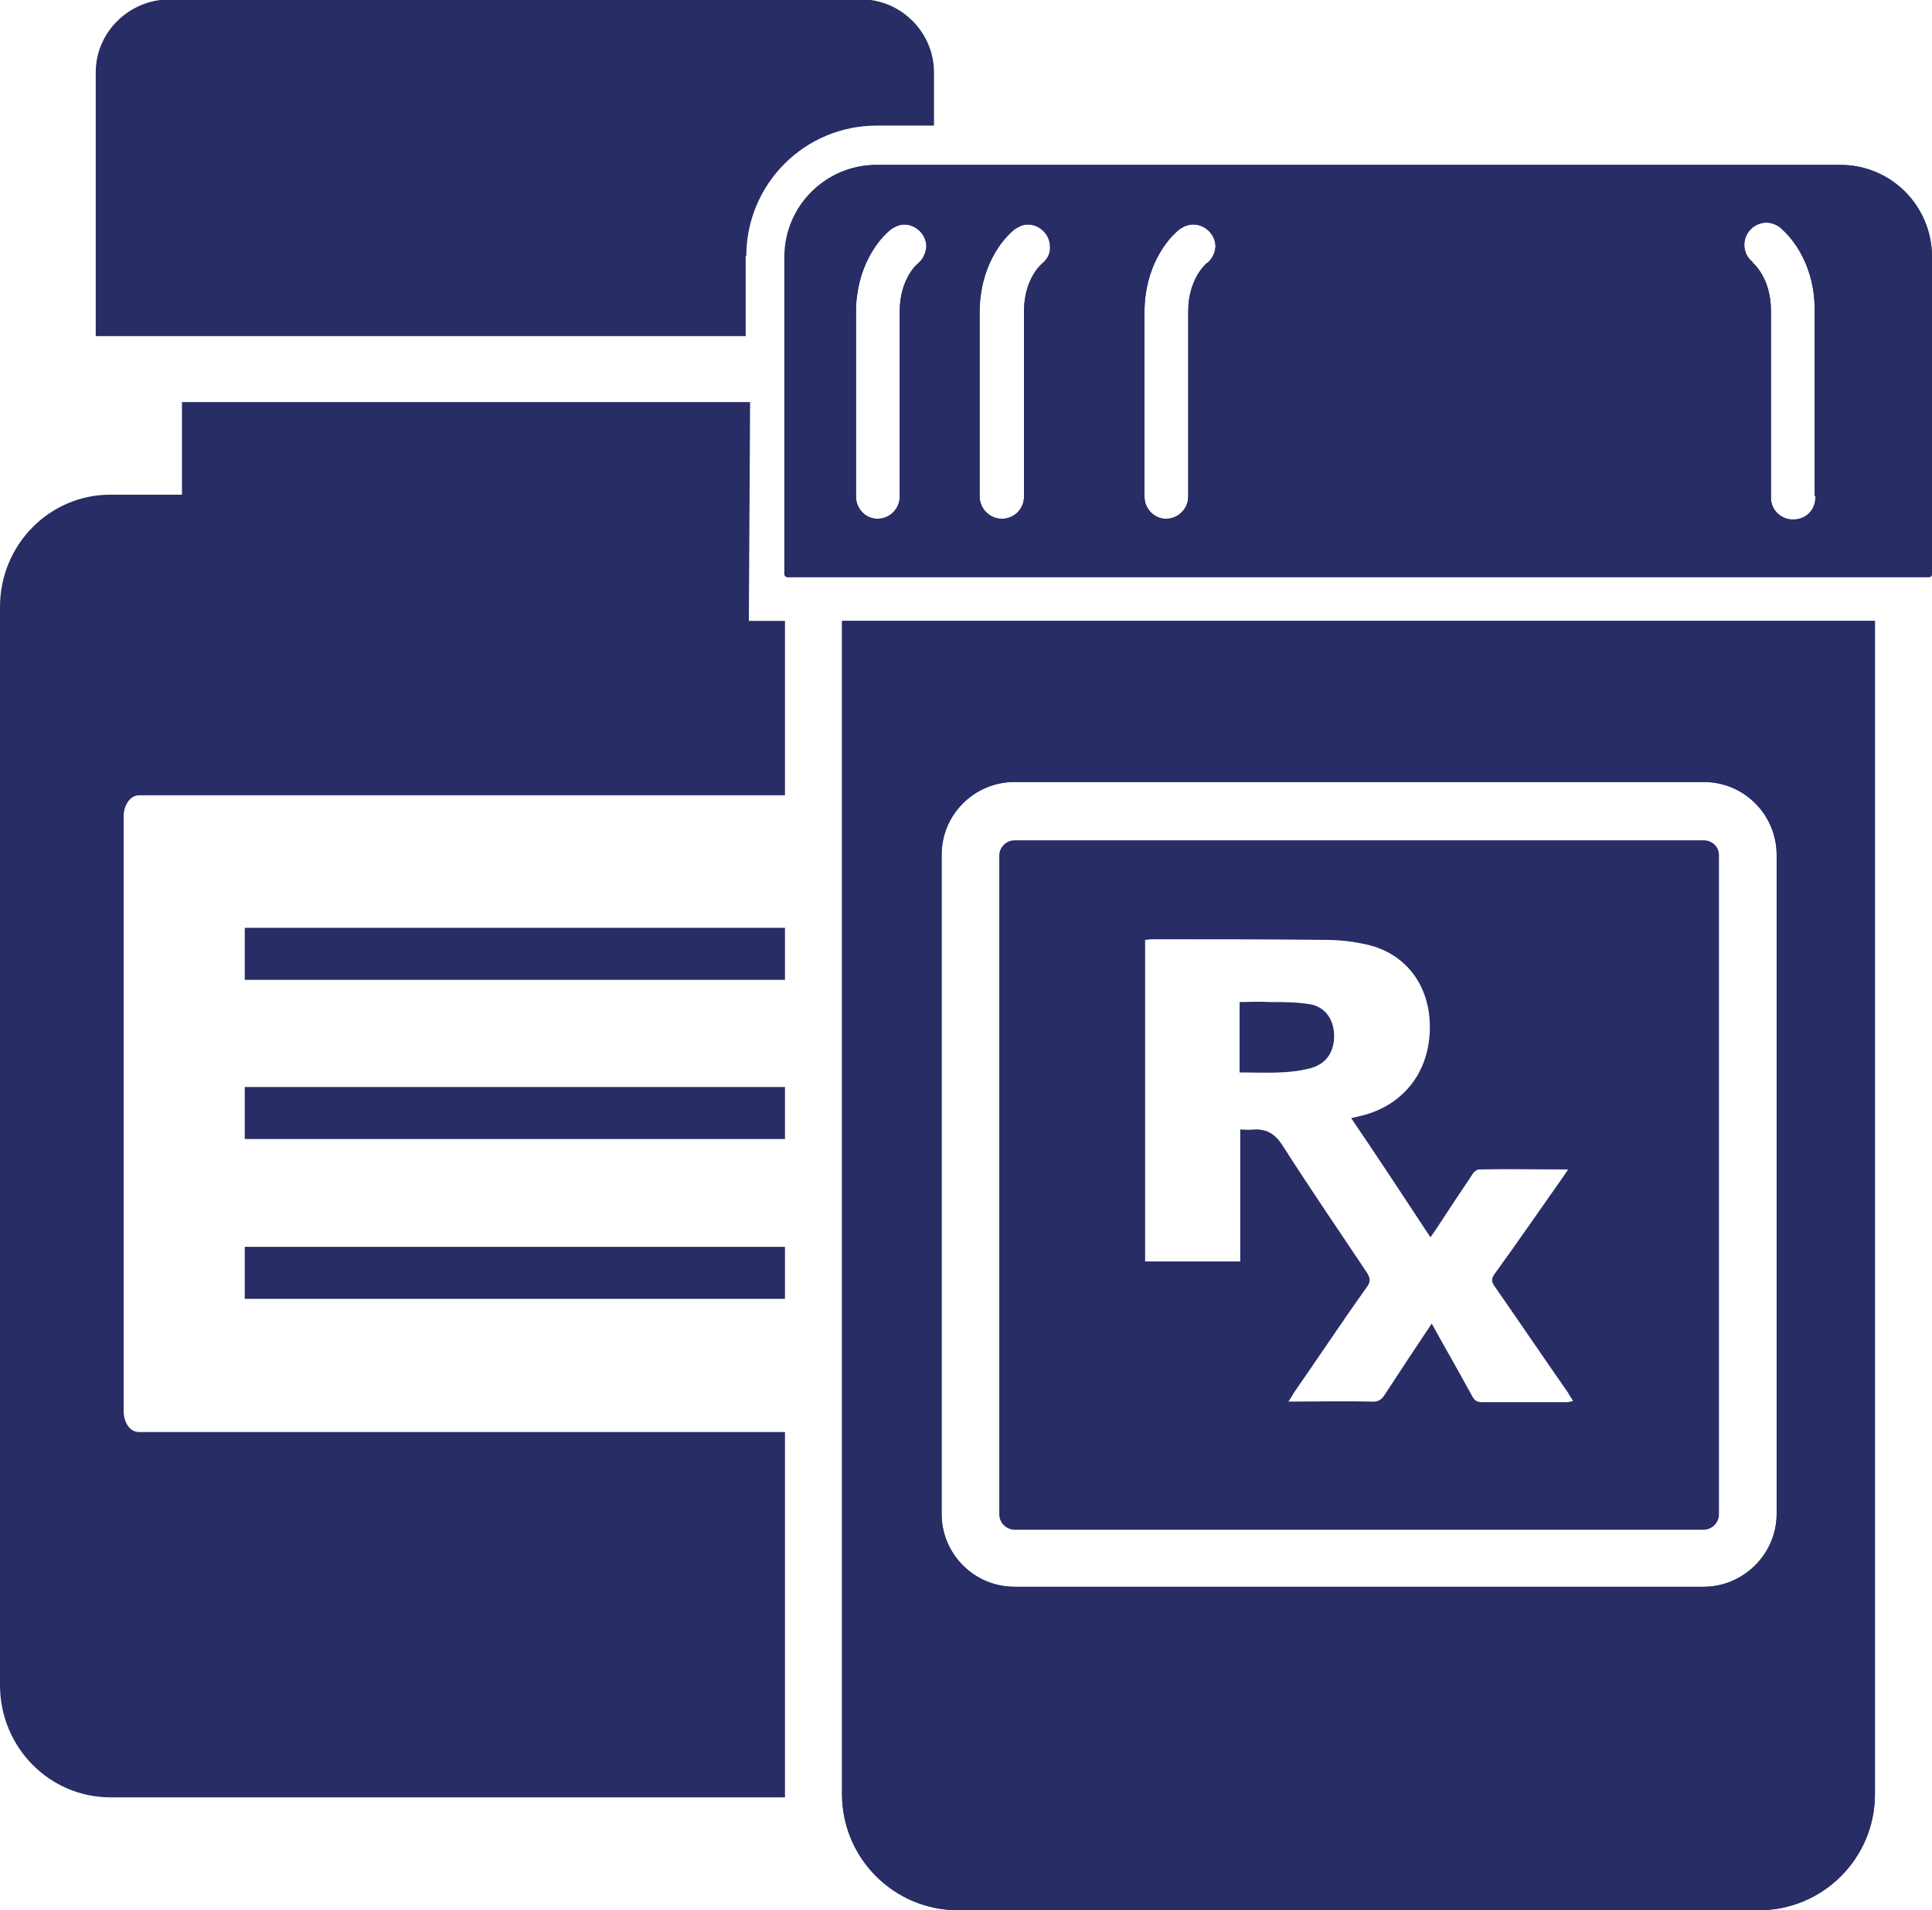 <?xml version="1.0" encoding="utf-8"?>
<!-- Generator: Adobe Illustrator 25.2.1, SVG Export Plug-In . SVG Version: 6.00 Build 0)  -->
<svg version="1.1" id="Layer_1" xmlns="http://www.w3.org/2000/svg" xmlns:xlink="http://www.w3.org/1999/xlink" x="0px" y="0px"
	 viewBox="0 0 30.47 30.12" style="enable-background:new 0 0 30.47 30.12;" xml:space="preserve">
<style type="text/css">
	.st0{clip-path:url(#SVGID_2_);fill:#282D65;}
	.st1{fill:#282D65;}
	.st2{clip-path:url(#SVGID_4_);fill:#282D65;}
</style>
<g>
	<defs>
		<rect id="SVGID_1_" y="0" width="30.47" height="30.12"/>
	</defs>
	<clipPath id="SVGID_2_">
		<use xlink:href="#SVGID_1_"  style="overflow:visible;"/>
	</clipPath>
	<path class="st0" d="M12.38,22.58H2.19c-0.14,0-0.24-0.15-0.24-0.33v-9.38c0-0.18,0.11-0.33,0.24-0.33h10.19V9.79h-0.57l0.02-3.45
		H2.87V7.8H1.74C0.78,7.8,0,8.59,0,9.57v17c0,0.98,0.78,1.77,1.74,1.77h10.64c0-0.02,0-0.03,0-0.05V22.58z"/>
</g>
<rect x="3.86" y="14.63" class="st1" width="8.52" height="0.82"/>
<rect x="3.86" y="17.14" class="st1" width="8.52" height="0.82"/>
<rect x="3.86" y="19.66" class="st1" width="8.52" height="0.82"/>
<g>
	<defs>
		<rect id="SVGID_3_" y="0" width="30.47" height="30.12"/>
	</defs>
	<clipPath id="SVGID_4_">
		<use xlink:href="#SVGID_3_"  style="overflow:visible;"/>
	</clipPath>
	<path class="st2" d="M28.02,23.87c0,0.63-0.52,1.15-1.15,1.15H16c-0.64,0-1.15-0.52-1.15-1.15V13.48c0-0.64,0.52-1.15,1.15-1.15
		h10.87c0.64,0,1.15,0.52,1.15,1.15V23.87z M13.28,9.79v18.5c0,1.01,0.82,1.83,1.83,1.83h12.63c1.01,0,1.83-0.82,1.83-1.83V9.79
		H13.28z"/>
	<path class="st2" d="M20.63,15.83c-0.2-0.03-0.4-0.03-0.61-0.03c-0.16-0.01-0.31,0-0.47,0v1.11c0.38,0,0.76,0.03,1.13-0.07
		c0.24-0.07,0.37-0.26,0.36-0.53C21.03,16.05,20.88,15.86,20.63,15.83"/>
	<path class="st2" d="M24.7,22.11c-0.44,0-0.88,0-1.32,0c-0.09,0-0.13-0.03-0.17-0.11c-0.2-0.37-0.41-0.73-0.63-1.13
		c-0.26,0.39-0.5,0.75-0.74,1.12c-0.05,0.08-0.11,0.12-0.21,0.11c-0.43-0.01-0.85,0-1.31,0c0.04-0.06,0.06-0.09,0.08-0.13
		c0.39-0.56,0.76-1.12,1.16-1.68c0.06-0.08,0.05-0.14,0-0.22c-0.48-0.72-0.86-1.27-1.34-2.02c-0.12-0.18-0.25-0.25-0.45-0.24
		c-0.07,0.01-0.13,0-0.21,0v2.08h-1.5v-5.07c0.03,0,0.07-0.01,0.1-0.01c0.91,0,1.83,0,2.74,0.01c0.2,0,0.4,0.02,0.59,0.06
		c0.67,0.12,1.08,0.66,1.06,1.36c-0.02,0.73-0.48,1.22-1.11,1.36c-0.04,0.01-0.08,0.02-0.13,0.03c0.42,0.62,0.83,1.24,1.25,1.88
		c0.04-0.06,0.07-0.1,0.09-0.13c0.19-0.29,0.38-0.58,0.57-0.86c0.02-0.04,0.07-0.08,0.11-0.08c0.46-0.01,0.92,0,1.4,0
		c-0.03,0.05-0.06,0.09-0.08,0.12c-0.36,0.51-0.71,1.02-1.08,1.53c-0.05,0.07-0.05,0.12,0,0.19c0.39,0.56,0.77,1.12,1.16,1.68
		c0.02,0.04,0.05,0.08,0.08,0.13C24.77,22.1,24.74,22.11,24.7,22.11 M26.87,13.25H16c-0.13,0-0.24,0.11-0.24,0.24v10.39
		c0,0.13,0.11,0.24,0.24,0.24h10.87c0.13,0,0.24-0.11,0.24-0.24V13.48C27.11,13.35,27,13.25,26.87,13.25"/>
	<path class="st2" d="M28.63,7.82L28.63,7.82c0,0.01,0,0.02,0,0.03c0,0.19-0.15,0.35-0.35,0.35c-0.19,0-0.35-0.15-0.35-0.35
		c0-0.01,0-0.02,0-0.03h0V4.9c0-0.52-0.28-0.75-0.29-0.76l0-0.01c-0.08-0.06-0.13-0.16-0.13-0.27c0-0.19,0.16-0.35,0.35-0.35
		c0.1,0,0.2,0.05,0.26,0.12c0.21,0.19,0.5,0.62,0.5,1.25V7.82z M19.02,4.16c-0.01,0.01-0.28,0.24-0.28,0.75v2.92
		c0,0.19-0.15,0.35-0.35,0.35c-0.19,0-0.34-0.16-0.34-0.35V4.92c0-0.7,0.35-1.15,0.56-1.31h0c0.06-0.04,0.13-0.07,0.21-0.07
		c0.19,0,0.35,0.16,0.35,0.35C19.16,4,19.11,4.1,19.02,4.16 M16.43,4.16c-0.01,0.01-0.28,0.24-0.28,0.75v2.92
		c0,0.19-0.15,0.35-0.35,0.35c-0.19,0-0.35-0.16-0.35-0.35V4.92c0-0.7,0.35-1.15,0.56-1.31h0c0.06-0.04,0.13-0.07,0.2-0.07
		c0.19,0,0.35,0.16,0.35,0.35C16.57,4,16.51,4.1,16.43,4.16 M14.47,4.16c-0.01,0.01-0.28,0.24-0.28,0.75v2.92
		c0,0.19-0.15,0.35-0.35,0.35c-0.19,0-0.34-0.16-0.34-0.35V4.92c0-0.7,0.35-1.15,0.56-1.31h0c0.06-0.04,0.13-0.07,0.2-0.07
		c0.19,0,0.35,0.16,0.35,0.35C14.6,4,14.55,4.1,14.47,4.16 M29.03,2.6h-15.2c-0.8,0-1.45,0.65-1.45,1.45v5
		c0,0.03,0.02,0.05,0.05,0.05h0.85h16.29h0.85c0.03,0,0.05-0.02,0.05-0.05v-5C30.47,3.25,29.83,2.6,29.03,2.6"/>
	<path class="st2" d="M11.77,4.04c0-1.14,0.92-2.06,2.06-2.06h0.9V1.14c0-0.63-0.52-1.15-1.15-1.15H2.66C2.03,0,1.51,0.51,1.51,1.14
		V5.3h0.66h9.59V4.04z"/>
	<path class="st2" d="M28.02,23.87c0,0.63-0.52,1.15-1.15,1.15H16c-0.64,0-1.15-0.52-1.15-1.15V13.48c0-0.64,0.52-1.15,1.15-1.15
		h10.87c0.64,0,1.15,0.52,1.15,1.15V23.87z M13.28,9.79v18.5c0,1.01,0.82,1.83,1.83,1.83h12.63c1.01,0,1.83-0.82,1.83-1.83V9.79
		H13.28z"/>
	<path class="st2" d="M28.63,7.82L28.63,7.82c0,0.01,0,0.02,0,0.03c0,0.19-0.15,0.34-0.35,0.34c-0.19,0-0.35-0.15-0.35-0.34
		c0-0.01,0-0.02,0-0.03h0V4.9c0-0.52-0.28-0.75-0.29-0.76l0-0.01c-0.08-0.06-0.13-0.16-0.13-0.27c0-0.19,0.15-0.35,0.35-0.35
		c0.1,0,0.2,0.05,0.26,0.12c0.21,0.19,0.5,0.62,0.5,1.25V7.82z M19.02,4.16c0,0.01-0.28,0.24-0.28,0.75v2.92
		c0,0.19-0.16,0.35-0.35,0.35c-0.19,0-0.34-0.16-0.34-0.35V4.92c0-0.7,0.35-1.15,0.56-1.31h0c0.06-0.04,0.13-0.07,0.21-0.07
		c0.19,0,0.35,0.16,0.35,0.35C19.16,4,19.11,4.1,19.02,4.16 M16.43,4.16c-0.01,0.01-0.28,0.24-0.28,0.75v2.92
		c0,0.19-0.15,0.35-0.35,0.35c-0.19,0-0.35-0.16-0.35-0.35V4.92c0-0.7,0.35-1.15,0.56-1.31h0c0.06-0.04,0.13-0.07,0.2-0.07
		c0.19,0,0.35,0.16,0.35,0.35C16.57,4,16.51,4.1,16.43,4.16 M14.47,4.16c-0.01,0.01-0.28,0.24-0.28,0.75v2.92
		c0,0.19-0.16,0.35-0.35,0.35c-0.19,0-0.34-0.16-0.34-0.35V4.92c0-0.7,0.35-1.15,0.56-1.31h0c0.06-0.04,0.13-0.07,0.2-0.07
		c0.19,0,0.35,0.16,0.35,0.35C14.6,4,14.55,4.1,14.47,4.16 M29.57,9.1h0.85c0.03,0,0.05-0.02,0.05-0.05v-5
		c0-0.8-0.65-1.45-1.45-1.45h-15.2c-0.8,0-1.45,0.65-1.45,1.45v5c0,0.03,0.02,0.05,0.05,0.05h0.85"/>
</g>
</svg>
